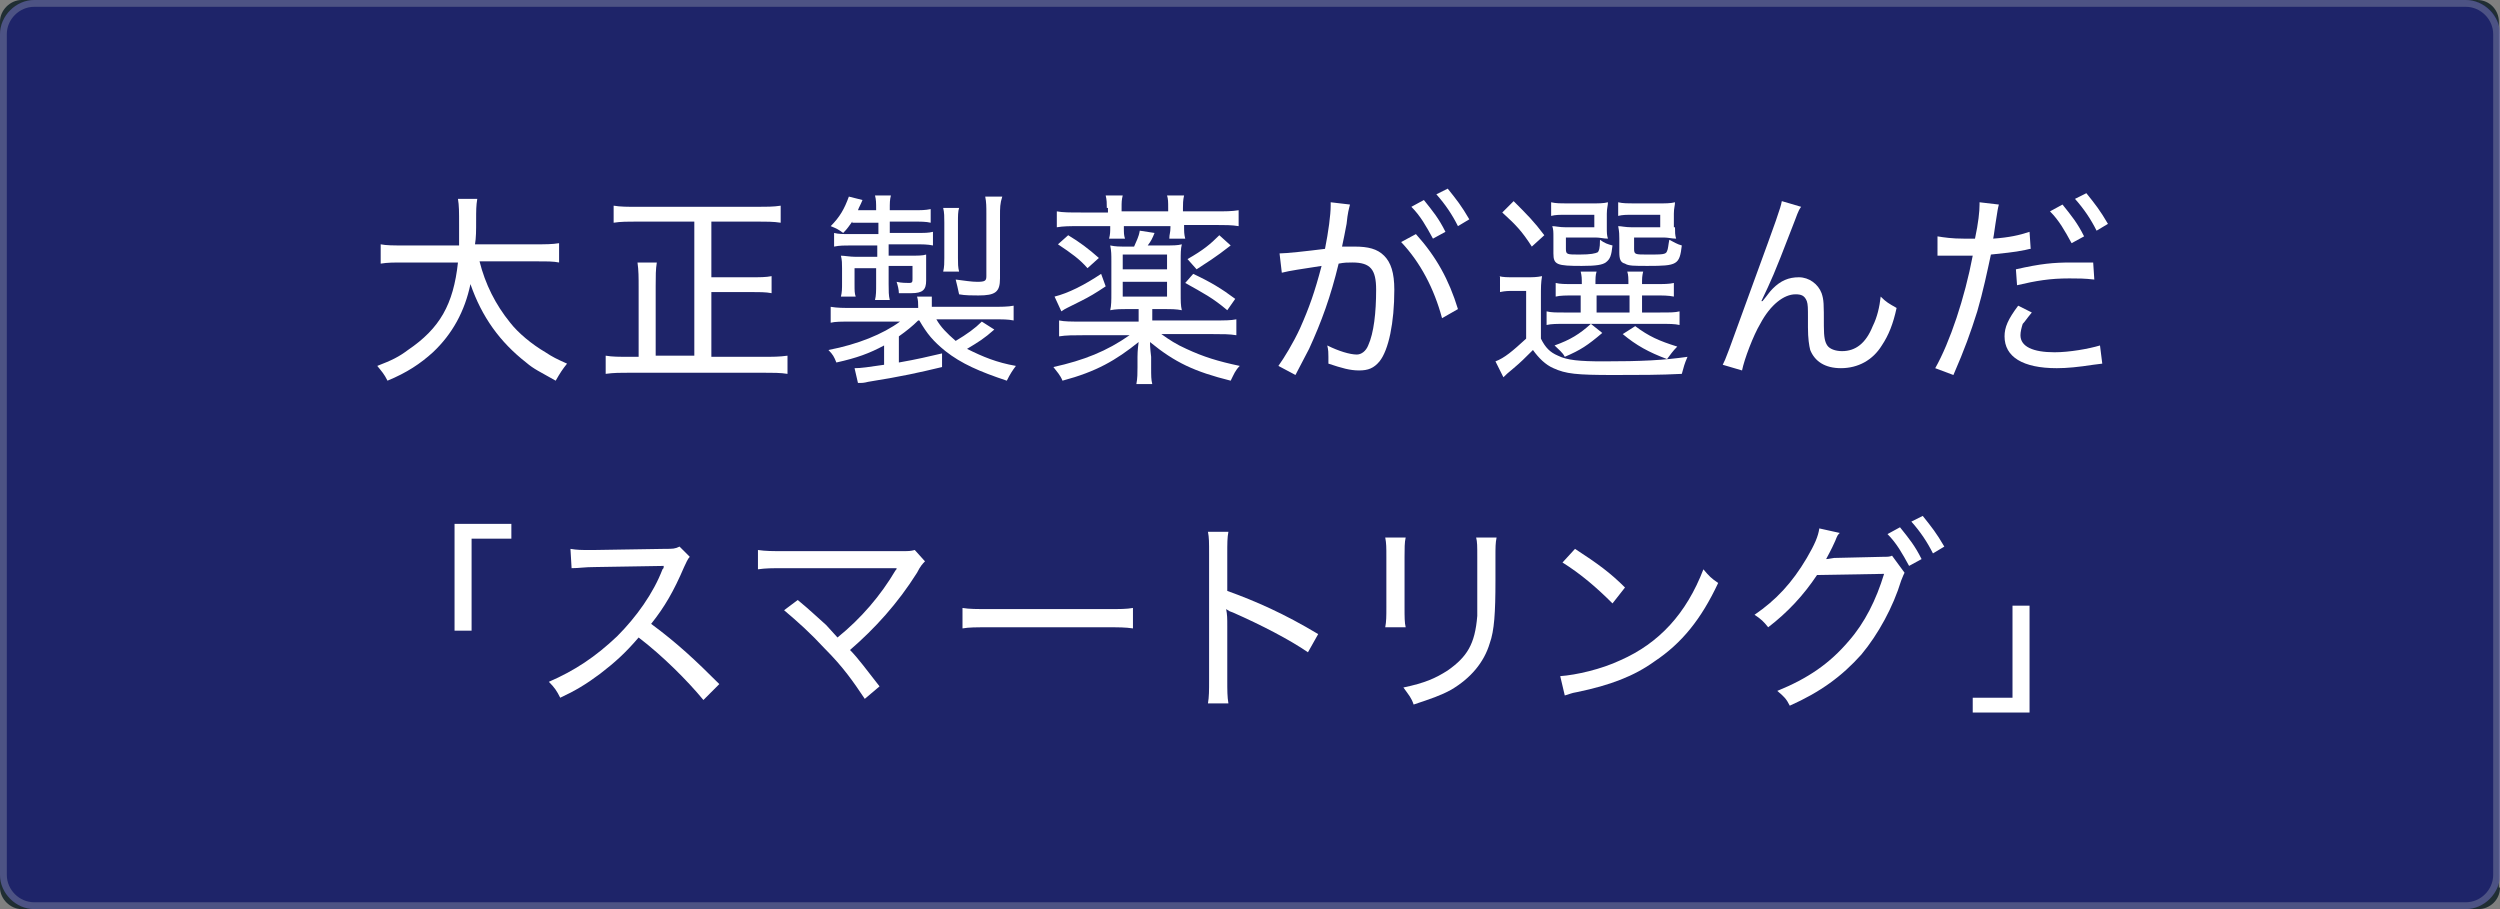 <?xml version="1.0" encoding="utf-8"?>
<!-- Generator: Adobe Illustrator 27.8.1, SVG Export Plug-In . SVG Version: 6.00 Build 0)  -->
<svg version="1.1" id="レイヤー_1" xmlns="http://www.w3.org/2000/svg" xmlns:xlink="http://www.w3.org/1999/xlink" x="0px"
	 y="0px" viewBox="0 0 220 80" style="enable-background:new 0 0 220 80;" xml:space="preserve">
<rect x="0" y="0" width="220" height="80" fill="#808080" stroke="none"/>
<style type="text/css">
	.st0{fill:#202E33;}
	.st1{opacity:0.7;}
	.st2{fill:#1D2080;}
	.st3{opacity:0.3;}
	.st4{fill:#FFFFFF;}
</style>
<g>
	<g>
		<path class="st0" d="M220,78.1c0,1.1-0.9,1.9-1.9,1.9H1.9C0.9,80,0,79.1,0,78.1V1.9C0,0.9,0.9,0,1.9,0h216.1
			c1.1,0,1.9,0.9,1.9,1.9V78.1z"/>
	</g>
	<g class="st1">
		<path class="st2" d="M220,77c0,1.6-1.4,3-3,3H3c-1.6,0-3-1.4-3-3V3c0-1.6,1.4-3,3-3h214c1.6,0,3,1.3,3,3V77z"/>
		<g class="st3">
			<path class="st4" d="M217,0.6c1.3,0,2.4,1.1,2.4,2.4v74c0,1.3-1.1,2.4-2.4,2.4H3c-1.3,0-2.4-1.1-2.4-2.4V3c0-1.3,1.1-2.4,2.4-2.4
				H217 M217,0H3C1.4,0,0,1.4,0,3v74c0,1.6,1.4,3,3,3h214c1.6,0,3-1.4,3-3V3C220,1.4,218.6,0,217,0L217,0z"/>
		</g>
	</g>
	<g>
		<path class="st4" d="M42.2,23c0.5,2,1.4,3.8,2.7,5.4c0.7,0.9,1.9,1.9,3.1,2.6c0.6,0.4,1,0.6,1.9,1c-0.4,0.5-0.6,0.8-1,1.5
			c-1.4-0.8-1.9-1-2.6-1.6c-2.3-1.8-3.9-4-4.9-6.9c-0.5,2.4-1.6,4.4-3.3,6c-1.1,1-2.3,1.8-4,2.5c-0.3-0.6-0.5-0.8-0.9-1.3
			c1.3-0.5,1.9-0.8,2.7-1.4c2.8-1.9,4-4,4.4-7.7h-4.7c-1,0-1.5,0-2.1,0.1v-1.7c0.5,0.1,1.1,0.1,2.1,0.1h4.8c0-0.6,0-1.1,0-1.8
			c0-1.2,0-1.7-0.1-2.3h1.7c-0.1,0.6-0.1,1-0.1,1.9c0,0.9,0,1.5-0.1,2.1h5.3c0.9,0,1.5,0,2.1-0.1v1.7C48.7,23,48.2,23,47.3,23H42.2z
			"/>
		<path class="st4" d="M61.1,19.5h-5c-0.8,0-1.5,0-2.1,0.1v-1.5c0.6,0.1,1.2,0.1,2.1,0.1h10.5c0.8,0,1.5,0,2.1-0.1v1.5
			c-0.6-0.1-1.3-0.1-2.1-0.1h-4v4.9H66c0.9,0,1.4,0,1.9-0.1v1.5c-0.5-0.1-1.1-0.1-1.9-0.1h-3.4v5.7h4.5c0.9,0,1.5,0,2.2-0.1v1.6
			c-0.6-0.1-1.3-0.1-2.2-0.1H55.5c-0.9,0-1.5,0-2.2,0.1v-1.6c0.6,0.1,1.1,0.1,2.2,0.1h0.7v-6.1c0-0.9,0-1.5-0.1-2.2h1.7
			c-0.1,0.6-0.1,1.2-0.1,2.1v6.1h3.4V19.5z"/>
		<path class="st4" d="M80.8,28.2c-0.5,0.5-1,0.9-1.7,1.4v2.3c1.7-0.3,2.5-0.5,3.8-0.8v1.2c-2.1,0.5-3.4,0.8-6.5,1.3
			c-0.4,0.1-0.5,0.1-0.9,0.1l-0.3-1.3c0.6,0,1.2-0.1,2.6-0.3v-1.7c-1.3,0.7-2.4,1.1-4.2,1.5c-0.2-0.5-0.3-0.7-0.7-1.1
			c2.6-0.5,4.8-1.4,6.3-2.5H75c-1,0-1.5,0-1.9,0.1V27c0.6,0.1,1.1,0.1,2,0.1h5.7v-0.1c0-0.3,0-0.6-0.1-0.9H82
			C82,26.4,82,26.7,82,26.9v0.1h5.2c0.9,0,1.5,0,2-0.1v1.3c-0.5-0.1-0.9-0.1-1.9-0.1h-4.9c0.4,0.7,0.9,1.2,1.7,1.9
			c1-0.6,1.7-1.1,2.3-1.7l1.1,0.7c-0.9,0.8-1.4,1.1-2.4,1.7c1.4,0.7,2.6,1.2,4.3,1.5c-0.3,0.4-0.5,0.7-0.8,1.3
			c-2.4-0.8-4-1.5-5.4-2.6c-1.1-0.9-1.6-1.5-2.3-2.7H80.8z M75,19.5c-0.3,0.4-0.4,0.6-0.8,1c-0.4-0.3-0.6-0.4-1.1-0.6
			c0.8-0.8,1.2-1.5,1.6-2.6l1.2,0.3c-0.2,0.5-0.3,0.6-0.4,0.9h1.6c0-0.7,0-0.9-0.1-1.3h1.4c-0.1,0.4-0.1,0.6-0.1,1.3h2
			c0.8,0,1.1,0,1.6-0.1v1.2c-0.4-0.1-0.9-0.1-1.6-0.1h-2v1h2.2c0.9,0,1.2,0,1.6-0.1v1.2c-0.5-0.1-0.9-0.1-1.6-0.1h-2.3v1h1.8
			c0.8,0,1.2,0,1.5-0.1c0,0.3,0,0.5,0,0.9v1.4c0,0.8-0.3,1.1-1.3,1.1c-0.3,0-0.4,0-1.1,0c0-0.3-0.1-0.7-0.2-1
			c0.4,0.1,0.9,0.1,1.1,0.1c0.3,0,0.3-0.1,0.3-0.4v-1.1h-2.1V25c0,0.6,0,1,0.1,1.4h-1.3c0.1-0.4,0.1-0.8,0.1-1.4v-1.4h-1.9V25
			c0,0.6,0,0.8,0.1,1.1H74c0.1-0.4,0.1-0.7,0.1-1.2v-1.3c0-0.4,0-0.7-0.1-1.1c0.3,0,0.8,0.1,1.3,0.1h1.9v-1h-2.3c-0.6,0-1,0-1.5,0.1
			v-1.2c0.4,0.1,0.8,0.1,1.4,0.1h2.5v-1H75z M83,23.9c0.1-0.4,0.1-0.8,0.1-1.2v-3.1c0-0.5,0-0.9-0.1-1.3h1.4
			c-0.1,0.3-0.1,0.7-0.1,1.3v3.1c0,0.5,0,0.8,0.1,1.2H83z M88,24.5c0,1.2-0.4,1.5-1.9,1.5c-0.5,0-1.2,0-1.7-0.1
			c-0.1-0.5-0.2-0.9-0.3-1.3c0.8,0.1,1.4,0.2,1.9,0.2c0.7,0,0.8-0.1,0.8-0.5v-5.5c0-0.6,0-1-0.1-1.5h1.5C88,17.9,88,18.3,88,19V24.5
			z"/>
		<path class="st4" d="M101.4,28.2h5.4c1,0,1.5,0,2-0.1v1.4c-0.6-0.1-1.2-0.1-2.1-0.1h-4.5c0.7,0.5,1.3,0.9,2.2,1.3
			c1.5,0.7,2.8,1.1,4.7,1.5c-0.4,0.4-0.5,0.7-0.8,1.3c-3.2-0.8-4.9-1.6-7.1-3.4c0,0.1,0,0.5,0.1,1.3v0.9c0,0.8,0,1.1,0.1,1.5H100
			c0.1-0.5,0.1-1,0.1-1.5v-0.9c0-0.1,0-0.6,0.1-1.3c-2,1.6-3.7,2.6-6.7,3.4c-0.2-0.5-0.5-0.8-0.8-1.2c2.7-0.6,4.7-1.4,6.7-2.8h-4.1
			c-0.8,0-1.5,0-2.1,0.1v-1.4c0.5,0.1,1,0.1,2,0.1h5v-1.1h-0.9c-0.7,0-1.1,0-1.6,0.1c0.1-0.4,0.1-0.9,0.1-1.5v-2.8
			c0-0.6,0-0.9-0.1-1.4c0.5,0.1,0.7,0.1,1.6,0.1h0.5c0.2-0.5,0.4-0.8,0.5-1.4l1.3,0.2c-0.2,0.5-0.3,0.7-0.6,1.1h1.4
			c0.9,0,1.2,0,1.6-0.1c-0.1,0.4-0.1,0.8-0.1,1.5v2.8c0,0.7,0,1.1,0.1,1.5c-0.5-0.1-0.9-0.1-1.6-0.1h-1V28.2z M97.3,25.2
			c-0.9,0.6-1.4,0.9-2.2,1.3c-0.2,0.1-0.2,0.1-1.2,0.6c-0.2,0.1-0.2,0.1-0.5,0.3l-0.6-1.3c1.2-0.3,2.6-1,4.1-2L97.3,25.2z
			 M97.4,18.3c0-0.4,0-0.7-0.1-1.1h1.5c-0.1,0.4-0.1,0.6-0.1,1.1v0.3h4.1v-0.3c0-0.5,0-0.8-0.1-1.1h1.5c-0.1,0.4-0.1,0.8-0.1,1.1
			v0.3h2.8c0.9,0,1.5,0,2.1-0.1v1.4c-0.6-0.1-1.2-0.1-2-0.1h-2.8v0.1c0,0.5,0,0.7,0.1,1.1h-1.4c0-0.4,0.1-0.5,0.1-1v-0.1h-4.1v0.1
			c0,0.5,0,0.7,0.1,1h-1.4c0.1-0.4,0.1-0.6,0.1-1v-0.1H95c-0.9,0-1.4,0-2,0.1v-1.4c0.5,0.1,1.2,0.1,2.1,0.1h2.4V18.3z M94,20.7
			c1,0.6,1.8,1.2,2.7,2l-1,0.9c-0.7-0.8-1.4-1.3-2.6-2.1L94,20.7z M102.7,23.7v-1.3h-3.9v1.3H102.7z M98.8,26.1h3.9v-1.3h-3.9V26.1z
			 M105,24.1c1.5,0.7,2.5,1.3,3.7,2.2l-0.7,1c-1.3-1.1-2.1-1.5-3.7-2.4L105,24.1z M108.3,21.6c-1.4,1.1-2.1,1.5-3,2.1l-0.8-0.9
			c1.4-0.8,2-1.3,2.8-2.1L108.3,21.6z"/>
		<path class="st4" d="M112.6,22.3c0.6,0,2.4-0.2,4-0.4c0.3-1.5,0.5-3,0.5-3.8v-0.3l1.7,0.2c-0.1,0.4-0.2,0.7-0.3,1.7
			c-0.1,0.5-0.3,1.6-0.4,2c0.4,0,0.7,0,1.1,0c1.2,0,2,0.2,2.6,0.8c0.6,0.6,0.9,1.5,0.9,3c0,2.9-0.5,5.3-1.3,6.3
			c-0.5,0.6-1,0.8-1.8,0.8c-0.8,0-1.5-0.2-2.7-0.6c0-0.3,0-0.4,0-0.6c0-0.3,0-0.6-0.1-1c1,0.5,2,0.8,2.6,0.8c0.4,0,0.8-0.3,1-0.8
			c0.5-1.1,0.7-2.9,0.7-4.9c0-1.8-0.5-2.4-2.1-2.4c-0.4,0-0.7,0-1.2,0.1c-0.7,2.9-1.5,5.1-2.6,7.5l-1.2,2.3l-1.5-0.8
			c0.5-0.7,1.3-2,1.9-3.3c0.8-1.8,1.3-3.2,1.9-5.5c-1.9,0.3-2.7,0.4-3.5,0.6L112.6,22.3z M124.6,20.6c1.8,2,2.9,4,3.7,6.6l-1.4,0.8
			c-0.7-2.6-1.9-4.9-3.6-6.7L124.6,20.6z M125.3,17.6c0.8,1,1.3,1.6,1.9,2.8l-1.1,0.6c-0.6-1.1-1.1-2-1.9-2.8L125.3,17.6z
			 M127.4,16.6c0.8,1,1.2,1.5,1.9,2.7l-1,0.6c-0.5-1-1.1-1.9-1.9-2.8L127.4,16.6z"/>
		<path class="st4" d="M131.9,24.3c0.4,0.1,0.7,0.1,1.4,0.1h1c0.6,0,0.9,0,1.4-0.1c-0.1,0.6-0.1,0.9-0.1,1.9v3.6
			c0.4,0.8,0.8,1.2,1.5,1.5c0.8,0.4,1.9,0.5,4,0.5c3.4,0,5.3-0.1,7.4-0.4c-0.3,0.7-0.3,0.8-0.5,1.5c-1.9,0.1-3.8,0.1-6,0.1
			c-3.3,0-4.2-0.1-5.3-0.6c-0.7-0.3-1.3-0.9-1.8-1.6c-0.7,0.7-1.1,1.1-1.7,1.6c-0.6,0.5-0.6,0.5-0.9,0.8l-0.7-1.4
			c0.8-0.3,1.5-0.9,2.7-2v-4.2h-1c-0.6,0-0.8,0-1.3,0.1V24.3z M133.2,17.7c1.2,1.2,1.8,1.8,2.7,3l-1.1,1c-0.9-1.4-1.4-1.9-2.6-3
			L133.2,17.7z M138.6,26c-0.8,0-1.3,0-1.7,0.1v-1.2c0.4,0.1,0.8,0.1,1.7,0.1h0.6c0-0.5,0-0.7-0.1-1.1h1.4c-0.1,0.3-0.1,0.6-0.1,1.1
			h2.9c0-0.5,0-0.8-0.1-1.1h1.4c-0.1,0.4-0.1,0.6-0.1,1.1h1.1c0.8,0,1.3,0,1.7-0.1v1.2c-0.5-0.1-0.9-0.1-1.7-0.1h-1.1v1.5h1.6
			c0.9,0,1.3,0,1.7-0.1v1.2c-0.4-0.1-0.9-0.1-1.7-0.1h-8.4c-0.7,0-1.2,0-1.6,0.1v-1.2c0.4,0.1,0.8,0.1,1.5,0.1h1.5V26H138.6z
			 M141.4,20c0,0.5,0,0.7,0.1,1c-0.4,0-0.7-0.1-1.1-0.1h-2.6v1c0,0.5,0.1,0.5,1.2,0.5c1,0,1.4-0.1,1.6-0.2c0.1-0.1,0.2-0.3,0.2-1.1
			c0.4,0.3,0.7,0.4,1.1,0.5c-0.1,0.9-0.2,1.2-0.6,1.5c-0.3,0.2-0.8,0.3-2.1,0.3c-2.2,0-2.5-0.1-2.5-1.1v-1.4c0-0.5,0-0.7-0.1-1
			c0.3,0,0.6,0.1,1.2,0.1h2.5v-1.1h-2.4c-0.7,0-1,0-1.4,0.1v-1.2c0.4,0.1,0.9,0.1,1.4,0.1h2c0.8,0,1.2,0,1.6-0.1
			c0,0.3-0.1,0.5-0.1,1V20z M141,29.3c-1.3,1.1-1.9,1.5-3.3,2.1c-0.2-0.4-0.5-0.6-0.9-1c1.4-0.5,2.2-1,3.2-1.9L141,29.3z
			 M140.5,27.5h2.9V26h-2.9V27.5z M147.4,20c0,0.4,0,0.7,0.1,1c-0.4,0-0.7-0.1-1.1-0.1h-2.6v1c0,0.5,0.1,0.5,1.2,0.5
			c1.3,0,1.6,0,1.7-0.3c0.1-0.2,0.1-0.5,0.2-1c0.4,0.2,0.7,0.4,1.1,0.5c-0.2,1.7-0.4,1.8-3,1.8c-1.2,0-1.7,0-2-0.2
			c-0.4-0.1-0.5-0.4-0.5-1V21c0-0.3,0-0.6-0.1-1.1c0.3,0,0.6,0.1,1.2,0.1h2.5v-1.1h-2.3c-0.7,0-1,0-1.4,0.1v-1.2
			c0.4,0.1,0.9,0.1,1.4,0.1h2c0.8,0,1.2,0,1.6-0.1c0,0.3-0.1,0.5-0.1,1V20z M143.9,28.7c1.2,0.9,2.1,1.3,3.7,1.8
			c-0.4,0.4-0.6,0.7-0.9,1.1c-1.6-0.6-2.7-1.2-3.9-2.2L143.9,28.7z"/>
		<path class="st4" d="M158.5,18.2c-0.3,0.4-0.3,0.6-0.9,2.1c-1.5,3.9-1.7,4.3-2.6,6.2l0.1,0c0.5-0.6,0.6-0.8,0.9-1.1
			c0.7-0.7,1.4-1,2.3-1c0.9,0,1.7,0.6,2,1.4c0.2,0.6,0.2,0.9,0.2,2.9c0,1,0.1,1.4,0.3,1.7c0.2,0.3,0.7,0.5,1.3,0.5
			c1.2,0,2.1-0.7,2.7-2.2c0.4-0.8,0.6-1.7,0.7-2.6c0.5,0.5,0.7,0.6,1.4,1c-0.3,1.4-0.7,2.4-1.3,3.3c-0.8,1.3-2.1,2-3.6,2
			c-1.4,0-2.3-0.6-2.7-1.6c-0.1-0.4-0.2-1-0.2-2v-0.8c0-0.9,0-1.2-0.1-1.5c-0.2-0.5-0.5-0.6-1-0.6c-1,0-2.2,0.9-3.1,2.6
			c-0.6,1-1.4,3.1-1.6,4.1l-1.7-0.5c0.3-0.6,0.3-0.6,2.8-7.5c1.9-5.2,2.3-6.3,2.4-6.9L158.5,18.2z"/>
		<path class="st4" d="M170.5,20.8c0.6,0.1,1.3,0.2,2.3,0.2c0.3,0,0.5,0,1,0c0.3-1.4,0.4-2.4,0.4-3v-0.2l1.7,0.2
			c-0.1,0.4-0.1,0.4-0.3,1.7c-0.1,0.6-0.1,0.8-0.2,1.3c1.4-0.1,2.3-0.3,3.2-0.6l0.1,1.5c-0.1,0-0.1,0-0.5,0.1
			c-0.9,0.2-2.1,0.3-3,0.4c-0.3,1.4-0.7,3.3-1.2,5c-0.6,1.9-1.1,3.3-2.1,5.6l-1.6-0.6c1.3-2.3,2.6-6.2,3.3-9.9l-1.5,0
			c-0.1,0-0.6,0-1.1,0c-0.1,0-0.3,0-0.5,0L170.5,20.8z M178.8,27.5c-0.5,0.6-0.6,0.8-0.8,1c-0.1,0.3-0.2,0.7-0.2,1
			c0,1,1.1,1.5,3,1.5c1.3,0,3-0.3,4-0.6L185,32l-0.8,0.1c-1.3,0.2-2.3,0.3-3.2,0.3c-3,0-4.6-1-4.6-2.8c0-0.8,0.3-1.5,1.2-2.7
			L178.8,27.5z M184.3,24.6c-0.9-0.1-1.4-0.1-2.2-0.1c-1.7,0-2.9,0.2-4.6,0.6l-0.1-1.4c2.2-0.5,3.3-0.6,4.9-0.6l1.9,0L184.3,24.6z
			 M181.5,18c0.8,1,1.3,1.6,1.9,2.8l-1.1,0.6c-0.6-1.1-1.1-2-1.9-2.8L181.5,18z M183.6,17c0.8,1,1.2,1.5,1.9,2.7l-1,0.6
			c-0.5-1-1.1-1.9-1.9-2.8L183.6,17z"/>
		<path class="st4" d="M40,55.5v-9.4h5v1.3h-3.5v8.1H40z"/>
		<path class="st4" d="M61.9,61.6c-1.4-1.7-3.6-3.9-5.7-5.5c-1.2,1.4-2.1,2.2-3.4,3.2c-1.2,0.9-2.2,1.5-3.5,2.1
			c-0.3-0.6-0.5-0.9-1-1.4c2.3-1,4.1-2.2,6-4c1.7-1.7,3.2-3.8,4-5.9c0.1-0.1,0.1-0.1,0.1-0.2c0-0.1,0-0.1,0.1-0.1
			c-0.2,0-0.2,0-6.1,0.1c-1,0-1.4,0.1-2.1,0.1l-0.1-1.7c0.6,0.1,0.9,0.1,1.7,0.1c0.1,0,0.2,0,0.4,0l6.2-0.1c0.7,0,0.9,0,1.3-0.2
			l0.9,0.9c-0.2,0.2-0.3,0.5-0.5,0.9c-0.9,2.1-1.7,3.5-2.9,5c2.3,1.7,3.9,3.2,6,5.3L61.9,61.6z"/>
		<path class="st4" d="M73.7,56.1c2.1-1.7,3.8-3.7,5.1-5.9c0.1-0.1,0.1-0.1,0.1-0.2c-0.3,0-0.3,0-9.9,0c-1.1,0-1.6,0-2.3,0.1v-1.7
			c0.7,0.1,1.2,0.1,2.3,0.1h10.3c0.7,0,0.8,0,1.2-0.1l0.9,1c-0.2,0.2-0.4,0.4-0.7,1c-1.7,2.7-3.7,4.9-5.9,6.8
			c0.7,0.7,1.5,1.8,2.6,3.2l-1.3,1.1c-1-1.5-1.9-2.8-3.5-4.4c-1.3-1.4-2.3-2.3-3.6-3.4l1.2-0.9c1.1,0.9,1.7,1.5,2.5,2.2L73.7,56.1z"
			/>
		<path class="st4" d="M84.7,53.5c0.6,0.1,1.2,0.1,2.5,0.1h10.1c1.4,0,1.8,0,2.4-0.1v1.8c-0.7-0.1-1.2-0.1-2.4-0.1H87.2
			c-1.4,0-1.9,0-2.5,0.1V53.5z"/>
		<path class="st4" d="M106.3,61.9c0.1-0.6,0.1-1.1,0.1-2.1v-11c0-1.1,0-1.5-0.1-2h1.8c-0.1,0.5-0.1,1-0.1,2v3.2c2.5,0.9,5,2,8,3.8
			l-0.9,1.6c-1.6-1.1-4.1-2.4-6.6-3.5c-0.3-0.1-0.3-0.1-0.6-0.3c0.1,0.5,0.1,0.8,0.1,1.5v4.7c0,1,0,1.5,0.1,2.1H106.3z"/>
		<path class="st4" d="M123.7,47.3c-0.1,0.4-0.1,1-0.1,1.7v4.4c0,0.9,0,1.4,0.1,1.8h-1.8c0.1-0.5,0.1-1,0.1-1.8V49
			c0-0.8,0-1.2-0.1-1.7H123.7z M131.7,47.3c-0.1,0.5-0.1,0.8-0.1,1.8v2c0,2.8-0.1,4.4-0.5,5.5c-0.5,1.7-1.7,3.1-3.4,4.1
			c-0.9,0.5-1.8,0.8-3.3,1.3c-0.2-0.6-0.4-0.8-0.9-1.5c1.9-0.4,2.8-0.8,3.9-1.5c1.7-1.2,2.4-2.3,2.6-4.8C130,53.4,130,53,130,51
			v-1.9c0-1.1,0-1.4-0.1-1.8H131.7z"/>
		<path class="st4" d="M137.3,59.5c1.4-0.1,3.6-0.6,5.3-1.4c3.4-1.5,5.8-4.1,7.3-8c0.5,0.6,0.7,0.8,1.3,1.2
			c-1.5,3.2-3.2,5.3-5.6,6.9c-1.8,1.3-3.9,2.1-6.8,2.7c-0.6,0.1-0.7,0.2-1.1,0.3L137.3,59.5z M138.6,48.3c2,1.3,3.1,2.1,4.4,3.4
			l-1.1,1.4c-1.4-1.4-2.8-2.6-4.4-3.6L138.6,48.3z"/>
		<path class="st4" d="M167.6,50.4c-0.1,0.2-0.1,0.2-0.3,0.7c-0.7,2.3-2,4.7-3.5,6.5c-1.7,1.9-3.6,3.3-6.3,4.5
			c-0.3-0.6-0.5-0.8-1.1-1.3c2.7-1.1,4.6-2.4,6.3-4.4c1.4-1.6,2.4-3.6,3.1-5.9l-5.9,0.1c-1.2,1.8-2.6,3.3-4.3,4.6
			c-0.4-0.5-0.6-0.7-1.2-1.1c1.9-1.3,3.3-2.8,4.6-5c0.7-1.2,1-1.9,1.1-2.6l1.8,0.4c-0.2,0.2-0.2,0.2-0.4,0.7
			c-0.4,0.9-0.6,1.2-0.8,1.6c0.1,0,0.1,0,0.7-0.1l4.3-0.1c0.4,0,0.6,0,0.8-0.1L167.6,50.4z M167.2,46.4c0.8,1,1.3,1.6,1.9,2.8
			l-1.1,0.6c-0.6-1.1-1.1-2-1.9-2.8L167.2,46.4z M169.2,45.4c0.8,1,1.2,1.5,1.9,2.7l-1,0.6c-0.5-1-1.1-1.9-1.9-2.8L169.2,45.4z"/>
		<path class="st4" d="M178.6,53.3v9.4h-5v-1.3h3.5v-8.1H178.6z"/>
	</g>
</g>
</svg>
